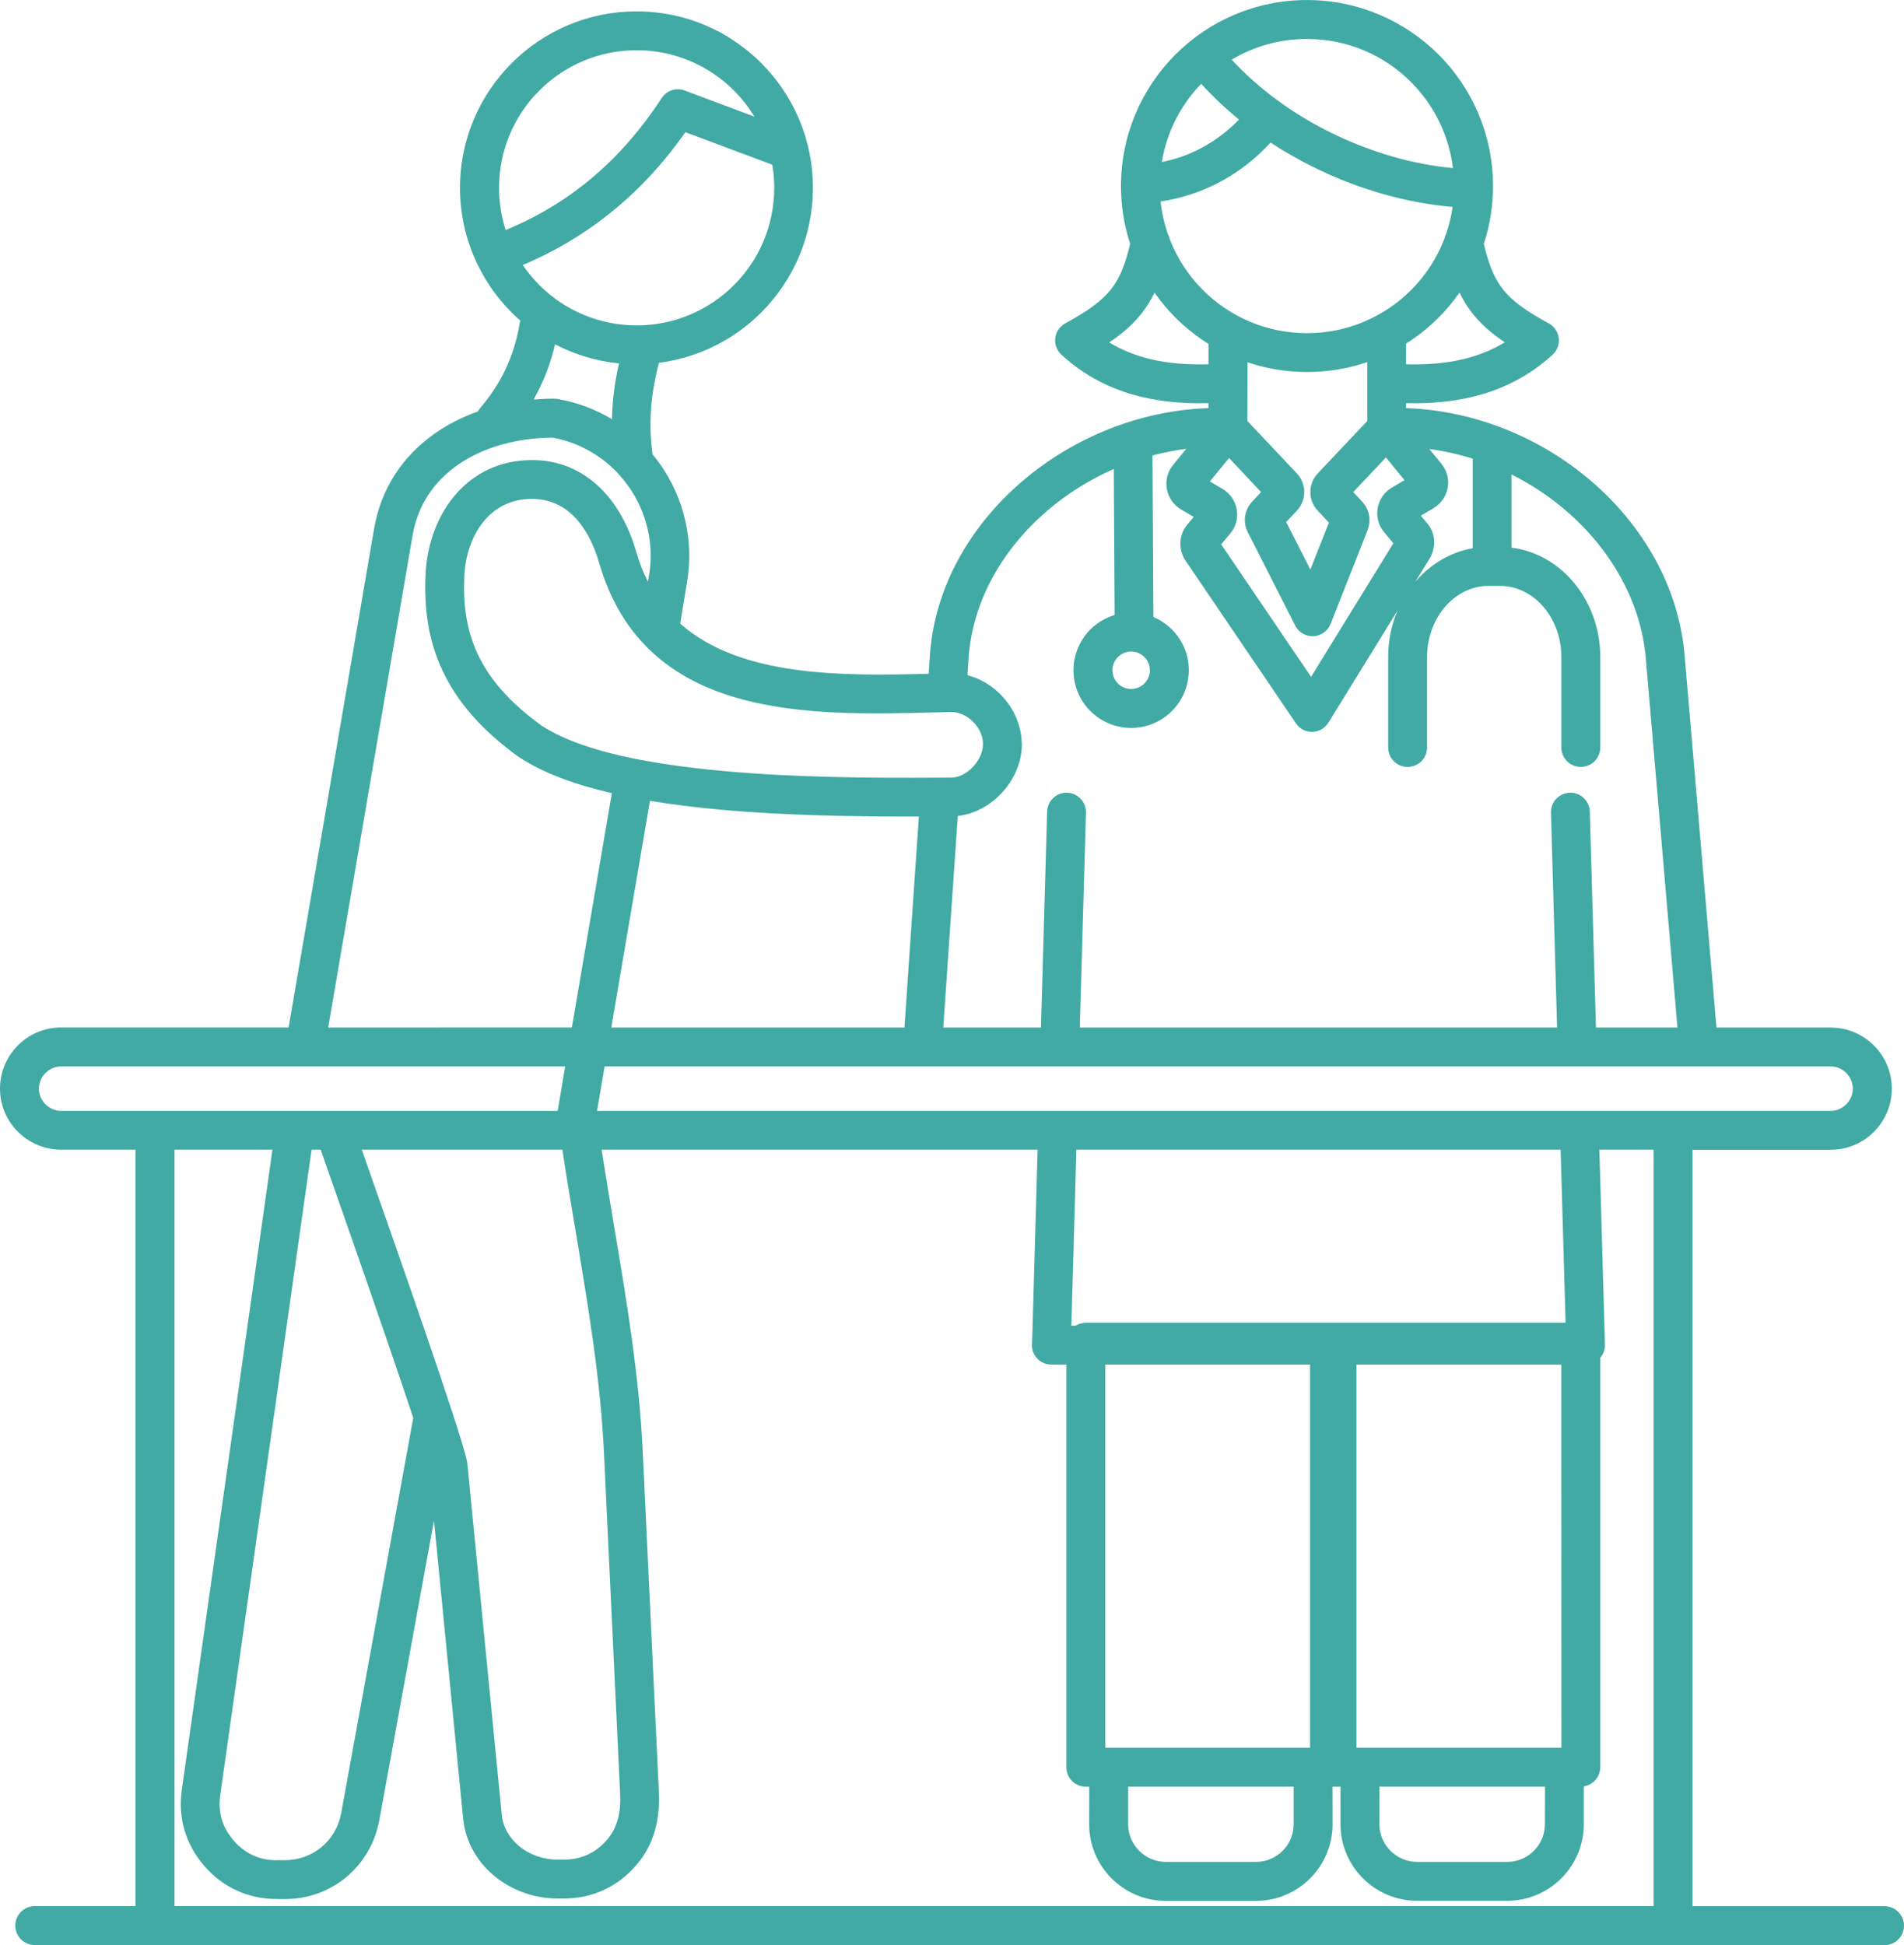 <?xml version="1.0" encoding="UTF-8"?>
<svg id="Layer_2" xmlns="http://www.w3.org/2000/svg" viewBox="0 0 1100.86 1124.71">
  <g id="Layer_1-2" data-name="Layer_1">
    <path d="M368.1,188.16c21.98,0,41.86-8.91,56.25-23.3s23.3-34.27,23.3-56.25c0-4.55-.38-9-1.12-13.36l-50.25-18.8c-13.31,18.94-28.22,34.69-44.53,47.58-15.38,12.19-31.92,21.8-49.5,29.2,2.86,4.17,6.05,8.06,9.61,11.62,14.39,14.39,34.27,23.3,56.25,23.3h0ZM531.28,472.13c-35.67.09-76.59-.47-114.94-3.98-13.97-1.27-27.61-2.95-40.55-5.11l-22.36,131.11h169.5l8.35-122.02ZM353.76,458.63l-23.11,135.47-140.9.05,48.8-284.58c3-17.58,12.47-31.08,25.64-40.41,14.91-10.59,34.64-15.98,55.36-16.12,15.47,2.86,28.88,10.78,38.72,21.75.14.19.28.33.42.52,1.64,1.88,3.23,3.84,4.69,5.91,10.27,14.48,15.05,32.86,11.86,51.66l-.61,3.47c-2.67-5.2-4.92-10.88-6.7-17.11-5.02-17.3-13.45-31.41-24.94-40.73-11.39-9.28-25.5-13.83-41.95-12.14-16.36,1.64-29.48,9.52-38.86,21.05-9.75,11.95-15.33,27.89-16.12,44.67-.89,19.17,1.36,37.55,9.66,55.36,8.2,17.67,22.22,34.5,44.72,50.62l.05-.05.42.28c13.69,8.91,31.92,15.52,52.88,20.34h0ZM393.27,360.57c34.83,30.89,93.38,30.33,143.68,29.02l.7-10.59c2.67-39.33,23.25-75,53.58-100.88,29.16-24.89,67.41-40.78,107.48-42.14v-2.86c-13.41.33-26.44-.66-38.95-3.7-16.73-4.03-32.25-11.62-46.08-24.33-4.55-4.22-4.88-11.3-.66-15.84,1.03-1.08,2.2-1.97,3.47-2.58,12.47-6.84,20.58-12.61,26.06-19.59,4.97-6.38,8.16-14.44,10.88-26.06-3.42-10.55-5.3-21.75-5.3-33.42,0-29.72,12.05-56.58,31.5-76.08,19.45-19.45,46.36-31.5,76.03-31.5s56.58,12.05,76.08,31.5c19.45,19.45,31.5,46.36,31.5,76.08,0,11.67-1.88,22.92-5.3,33.42,2.72,11.62,5.91,19.69,10.88,26.06,5.44,7.03,13.55,12.75,26.06,19.59,1.27.61,2.48,1.45,3.47,2.58,4.22,4.55,3.89,11.67-.66,15.84-13.59,12.47-28.88,20.02-45.33,24.14-12.66,3.14-25.83,4.22-39.42,3.89v2.86c39.89,1.36,77.72,17.16,106.69,41.86,30.33,25.88,51.05,61.64,54.38,100.97l18.42,215.34h66.05c9.7,0,18.56,3.98,24.98,10.36,6.42,6.42,10.36,15.23,10.36,24.98s-3.98,18.56-10.36,24.98c-6.42,6.42-15.23,10.36-24.98,10.36h-79.88v437.39h111c6.23,0,11.25,5.02,11.25,11.25s-5.02,11.25-11.25,11.25l-1069.5-.05c-6.23,0-11.25-5.02-11.25-11.25s5.02-11.25,11.25-11.25h58.27v-437.39h-43.03c-9.7,0-18.56-3.98-24.98-10.36-6.42-6.42-10.36-15.23-10.36-24.98s3.98-18.56,10.36-24.98c6.42-6.42,15.23-10.36,24.98-10.36h131.53l49.41-288.32c4.08-23.91,16.97-42.23,34.78-54.89,7.59-5.39,16.12-9.7,25.22-12.98.33-.61.75-1.22,1.22-1.78,5.67-6.7,10.55-13.83,14.44-21.84,3.84-8.02,6.8-16.97,8.53-27.33.09-.52.23-1.03.38-1.55-1.69-1.5-3.38-3.05-4.97-4.64-18.47-18.47-29.91-43.97-29.91-72.14s11.44-53.67,29.91-72.14,43.97-29.91,72.14-29.91c16.88,0,32.77,4.08,46.78,11.34.28.09.61.23.89.38.66.33,1.27.66,1.83,1.08,8.3,4.64,15.94,10.41,22.59,17.06,18.47,18.47,29.91,43.97,29.91,72.14s-11.44,53.67-29.91,72.14c-15.56,15.56-36.14,26.11-59.11,29.06-2.72,10.27-4.27,20.02-4.73,29.25-.42,8.2-.05,16.08,1.03,23.67,1.45,1.78,2.86,3.61,4.22,5.48,13.59,19.22,19.92,43.59,15.7,68.44l-3.94,23.95ZM559.4,390.43c7.22,1.88,13.73,5.77,18.94,10.97,7.36,7.36,12.14,17.44,12.42,28.08.05,1.36.05.14.05.94,0,10.73-4.83,21.09-12.23,28.73-6.61,6.84-15.42,11.62-24.8,12.66l-8.39,122.34h56.48l3.56-124.87c.19-6.19,5.34-11.06,11.53-10.92,6.19.19,11.06,5.34,10.92,11.53l-3.56,124.26h275.95l-3.52-124.26c-.19-6.19,4.73-11.34,10.92-11.53s11.34,4.73,11.53,10.92l3.56,124.87h47.11l-18.28-213.47c-2.86-33.19-20.58-63.56-46.59-85.78-9.38-8.02-19.88-14.95-31.08-20.58v42.33c13.55,1.69,25.73,8.53,34.78,18.75,10.22,11.48,16.55,27.19,16.55,44.44v52.36c0,6.23-5.02,11.25-11.25,11.25s-11.25-5.02-11.25-11.25v-52.36c0-11.53-4.17-21.98-10.83-29.48-6.38-7.17-15.05-11.58-24.52-11.58h-6.94c-9.47,0-18.14,4.45-24.52,11.58-6.66,7.5-10.83,17.95-10.83,29.48v52.36c0,6.23-5.02,11.25-11.25,11.25s-11.25-5.02-11.25-11.25v-52.36c0-9.61,1.97-18.7,5.48-26.91l-40.03,64.92c-.8,1.31-1.92,2.48-3.23,3.38-5.11,3.47-12.09,2.16-15.56-3l-63.61-93.75c-2.11-3.09-3.23-6.66-3.19-10.27.05-3.8,1.27-7.55,3.89-10.73l3.84-4.59-7.36-4.36c-2.16-1.27-3.98-2.95-5.39-5.02s-2.34-4.31-2.81-6.8c-.42-2.44-.33-4.88.28-7.27.52-2.02,1.36-3.84,2.58-5.53.23-.33.47-.7.75-1.03l7.64-9.38c-6.61.84-13.12,2.16-19.55,3.84l.52,93.42c4.03,1.69,7.69,4.17,10.73,7.22,6.05,6.05,9.75,14.34,9.75,23.58s-3.75,17.53-9.75,23.58c-6.05,6.05-14.34,9.75-23.58,9.75s-17.53-3.75-23.58-9.75c-6.05-6.05-9.75-14.39-9.75-23.58s3.75-17.53,9.75-23.58c3.84-3.84,8.67-6.75,14.02-8.39l-.47-84.42c-13.97,6.14-26.86,14.25-38.2,23.91-25.92,22.12-43.5,52.36-45.75,85.36l-.65,9.99ZM418.35,445.83c41.53,3.8,86.48,4.08,124.13,3.84.47-.05.98-.05,1.5,0l6.14-.05c4.36-.05,8.81-2.39,12.28-6.05,3.56-3.7,5.91-8.48,5.91-13.17,0-1.22.05.47.05-.42-.09-4.69-2.34-9.28-5.81-12.7-3.42-3.38-7.92-5.58-12.61-5.58-1.17,0,.56-.05-.42-.05l-1.03.05c-.47.05-.89.05-1.36.05l-4.73.14c-75.23,2.02-169.55,4.55-195.98-86.39-3.75-12.94-9.7-23.2-17.53-29.58-6.84-5.58-15.42-8.25-25.64-7.22-9.94,1.03-17.91,5.81-23.67,12.89-6.7,8.25-10.55,19.45-11.11,31.5-.75,15.8,1.03,30.75,7.64,44.91,6.66,14.3,18.33,28.17,37.45,41.86,13.31,8.53,32.2,14.62,54.23,19.03.23.05.52.05.75.09.42.09.89.19,1.27.28,15.05,2.86,31.5,5.02,48.56,6.56h0ZM956.09,664.78h-31.36l3.23,112.69c.09,2.91-.94,5.58-2.72,7.59v236.76c0,5.62-4.12,10.27-9.52,11.11v21.89c0,12.19-4.97,23.25-12.98,31.27-8.02,8.02-19.08,12.98-31.27,12.98h-52.17c-12.19,0-23.25-4.97-31.27-12.98-8.02-8.02-12.98-19.08-12.98-31.27v-21.7h-4.64l.05,21.75c0,12.19-4.97,23.25-12.98,31.27-8.02,8.02-19.08,12.98-31.27,12.98h-52.22c-12.19,0-23.25-4.97-31.27-12.98-8.02-8.02-12.98-19.08-12.98-31.27l.05-21.75h-1.97c-6.23,0-11.25-5.02-11.25-11.25v-232.82h-8.67c-6.23,0-11.25-5.02-11.25-11.25,0-.42.05-.84.09-1.27l3.19-111.75h-252.05c2.3,15,4.83,30.05,7.31,45,7.22,43.03,14.34,85.64,16.41,129.14l9.33,196.87c.38,7.73-.19,15.14-2.16,22.27-2.06,7.45-5.58,14.39-11.16,20.72-5.44,6.23-11.72,10.97-18.8,14.16-7.08,3.23-14.77,4.83-22.97,4.83h-3.38c-13.64,0-26.77-4.83-36.8-13.17-9.8-8.2-16.59-19.69-17.91-33.33l-16.83-172.03-31.59,173.16c-2.44,13.36-9.33,24.75-18.98,32.86-9.7,8.11-22.12,12.84-35.62,12.84h-4.69v-.05c-8.25,0-15.98-1.64-23.06-4.88-7.12-3.23-13.41-7.97-18.8-14.16s-9.23-13.12-11.48-20.67c-2.2-7.41-2.77-15.28-1.59-23.44l52.41-370.13h-56.62v437.39h855.19v-437.39ZM902.33,664.78h-279.98l-2.91,101.77h2.48c1.73-1.08,3.75-1.69,5.91-1.69h277.36l-2.86-100.08ZM325.15,664.78h-115.97c11.44,32.62,25.17,71.77,35.44,101.67,13.27,38.67,24,70.97,25.45,78.84l.14.98,19.88,202.87c.7,7.36,4.45,13.64,9.94,18.23,6,5.02,14.02,7.92,22.45,7.92h3.38c5.02,0,9.66-.94,13.73-2.81,4.12-1.88,7.88-4.69,11.16-8.44,3.19-3.61,5.2-7.64,6.42-11.91,1.27-4.64,1.64-9.75,1.36-15.23l-9.33-196.92c-1.97-42-9.05-84.05-16.12-126.52-2.72-16.08-5.44-32.2-7.92-48.7h0ZM185.41,664.78h-5.25l-52.83,373.22c-.7,4.97-.38,9.66.89,14.02,1.27,4.31,3.61,8.39,6.89,12.23,3.33,3.84,7.08,6.66,11.16,8.53,4.12,1.88,8.72,2.86,13.73,2.86v-.05h4.69c8.11,0,15.47-2.81,21.23-7.59,5.77-4.83,9.89-11.62,11.34-19.59l41.67-228.56c-4.22-12.8-9.66-28.78-15.61-46.12-13.31-38.77-27.09-78.19-37.92-108.94h0ZM1058.46,616.64H349.57l-4.36,25.69h713.21c3.52,0,6.7-1.45,9.05-3.8s3.8-5.53,3.8-9.05-1.45-6.7-3.8-9.05c-2.3-2.34-5.48-3.8-9-3.8h0ZM326.78,616.64H35.36c-3.52,0-6.7,1.45-9.05,3.8s-3.8,5.53-3.8,9.05,1.45,6.7,3.8,9.05,5.53,3.8,9.05,3.8h287.06l.05-.19,4.31-25.5ZM757.47,1010.62v-221.58h-118.41v221.58h118.41ZM784.37,1010.62h118.41l-.05-221.58h-118.41v221.58h.05ZM747.95,1033.12h-95.67v21.75c0,5.95,2.44,11.39,6.42,15.33,3.94,3.94,9.38,6.38,15.33,6.38h52.22c5.95,0,11.39-2.44,15.33-6.38s6.38-9.38,6.38-15.33v-21.75ZM819.3,1076.57h52.22c5.95,0,11.39-2.44,15.33-6.38s6.38-9.38,6.38-15.33l.05-21.75h-95.67l-.05,21.75c0,5.95,2.44,11.39,6.42,15.33,3.94,3.94,9.38,6.38,15.33,6.38h0ZM710.6,264.83l-11.06,13.55,7.36,4.36c2.2,1.31,3.98,3,5.39,5.02,1.41,2.06,2.34,4.36,2.77,6.84.42,2.48.33,4.97-.33,7.36-.61,2.34-1.78,4.55-3.42,6.52l-5.25,6.28,51.98,76.59,47.58-77.2-5.34-6.42c-1.64-1.97-2.81-4.17-3.42-6.52-.66-2.39-.75-4.83-.33-7.36.42-2.48,1.36-4.78,2.77-6.84,1.41-2.02,3.23-3.75,5.39-5.02l7.36-4.36-10.73-13.12-18.89,20.02,5.16,5.53c2.06,2.2,3.38,4.83,3.94,7.69.56,2.81.33,5.72-.75,8.53l-.05.14h.05l-21.47,54.33c-2.3,5.77-8.81,8.62-14.58,6.33-2.91-1.17-5.06-3.38-6.19-6l-27.28-53.72c-.19-.38-.33-.7-.47-1.08-1.08-2.81-1.31-5.77-.75-8.53.56-2.86,1.88-5.48,3.94-7.69l5.16-5.53-18.52-19.69ZM826.43,259.63l6.98,8.53h-.05l.05.05c1.59,1.92,2.72,4.12,3.33,6.52.61,2.39.75,4.83.28,7.27-.42,2.48-1.36,4.73-2.77,6.8-1.41,2.02-3.23,3.7-5.39,5.02l-7.36,4.36,3.84,4.59c2.67,3.19,3.84,6.84,3.89,10.64,0,3.52-1.03,6.98-2.91,9.98l-8.06,13.08c.28-.38.61-.7.94-1.08,8.53-9.56,19.73-16.22,32.3-18.38v-51.8c-8.2-2.58-16.55-4.45-25.08-5.58h0ZM721.2,243.41l28.64,30.33c2.81,3,4.22,6.84,4.27,10.73,0,3.84-1.41,7.69-4.17,10.69l-6.28,6.7,13.97,27.47,10.73-27.14-6.56-7.03c-2.81-3-4.22-6.84-4.17-10.69,0-3.89,1.41-7.73,4.27-10.73l28.64-30.33v-34.03c-10.92,3.7-22.59,5.72-34.78,5.72s-23.62-1.97-34.45-5.62l-.09,33.94ZM654.02,398.38c3,0,5.72-1.22,7.64-3.19,1.97-1.97,3.19-4.69,3.19-7.64s-1.22-5.72-3.19-7.64c-1.97-1.97-4.69-3.19-7.64-3.19s-5.72,1.22-7.64,3.19c-1.97,1.97-3.19,4.69-3.19,7.64s1.22,5.72,3.19,7.64c1.92,2.02,4.64,3.19,7.64,3.19ZM675.02,134.75c.52.98.94,2.06,1.17,3.19,4.31,11.3,10.97,21.42,19.36,29.81,15.42,15.42,36.66,24.89,60.14,24.89s44.77-9.52,60.14-24.89c8.39-8.39,15.05-18.56,19.36-29.91.23-1.08.61-2.11,1.08-3.05,1.64-4.88,2.86-9.94,3.61-15.14-26.16-2.2-54-9.98-79.97-22.78-8.67-4.27-17.16-9.09-25.31-14.44-8.53,9.42-18.8,17.34-30.23,23.3-10.22,5.3-21.47,9-33.33,10.78.66,6.33,2.02,12.42,3.98,18.23h0ZM667.52,169.25c-2.06,4.22-4.41,8.02-7.22,11.67-4.97,6.38-11.06,11.77-18.98,17.06,7.45,4.55,15.42,7.64,23.72,9.66,10.55,2.53,21.89,3.33,33.7,3v-11.77c-6.94-4.36-13.36-9.47-19.12-15.19-4.45-4.5-8.48-9.33-12.09-14.44h0ZM812.92,210.64c11.95.33,23.39-.52,34.08-3.19,8.11-2.02,15.8-5.11,23.06-9.52-7.92-5.3-14.06-10.69-18.98-17.06-2.81-3.61-5.16-7.45-7.22-11.67-3.61,5.16-7.64,9.98-12.09,14.44-5.67,5.67-11.95,10.73-18.8,15l-.05,12ZM712.14,34.48c16.22,17.58,36.23,31.83,57.56,42.33,22.97,11.3,47.44,18.28,70.36,20.39-2.34-19.36-11.2-36.7-24.28-49.78-15.38-15.42-36.66-24.89-60.14-24.89-15.89,0-30.75,4.36-43.5,11.95h0ZM716.36,69.12c-7.78-6.33-15.09-13.27-21.84-20.67-11.77,12.14-19.92,27.8-22.78,45.23,7.92-1.55,15.42-4.22,22.36-7.83,8.3-4.36,15.8-10.03,22.27-16.73h0ZM353.83,242.38c.05-1.5.09-2.95.14-4.5.47-8.95,1.73-18.23,3.94-27.75-13.22-1.31-25.73-5.16-36.98-11.02-2.16,9.14-5.11,17.34-8.77,24.94-1.17,2.39-2.39,4.73-3.66,6.98,3.89-.33,7.88-.52,11.86-.52.89,0,1.78.09,2.58.28,11.25,2.02,21.61,6.05,30.89,11.58h0ZM436.19,67.44l-39.89-14.95c-4.92-2.06-10.73-.38-13.73,4.22-13.22,20.25-28.17,36.66-44.67,49.73-14.02,11.11-29.25,19.88-45.52,26.58-2.48-7.69-3.84-15.89-3.84-24.42,0-21.98,8.91-41.86,23.3-56.25,14.39-14.39,34.27-23.3,56.25-23.3s41.86,8.91,56.25,23.3c4.55,4.55,8.48,9.61,11.86,15.09h0Z" style="fill: #41aaa4; fill-rule: evenodd;"/>
  </g>
</svg>